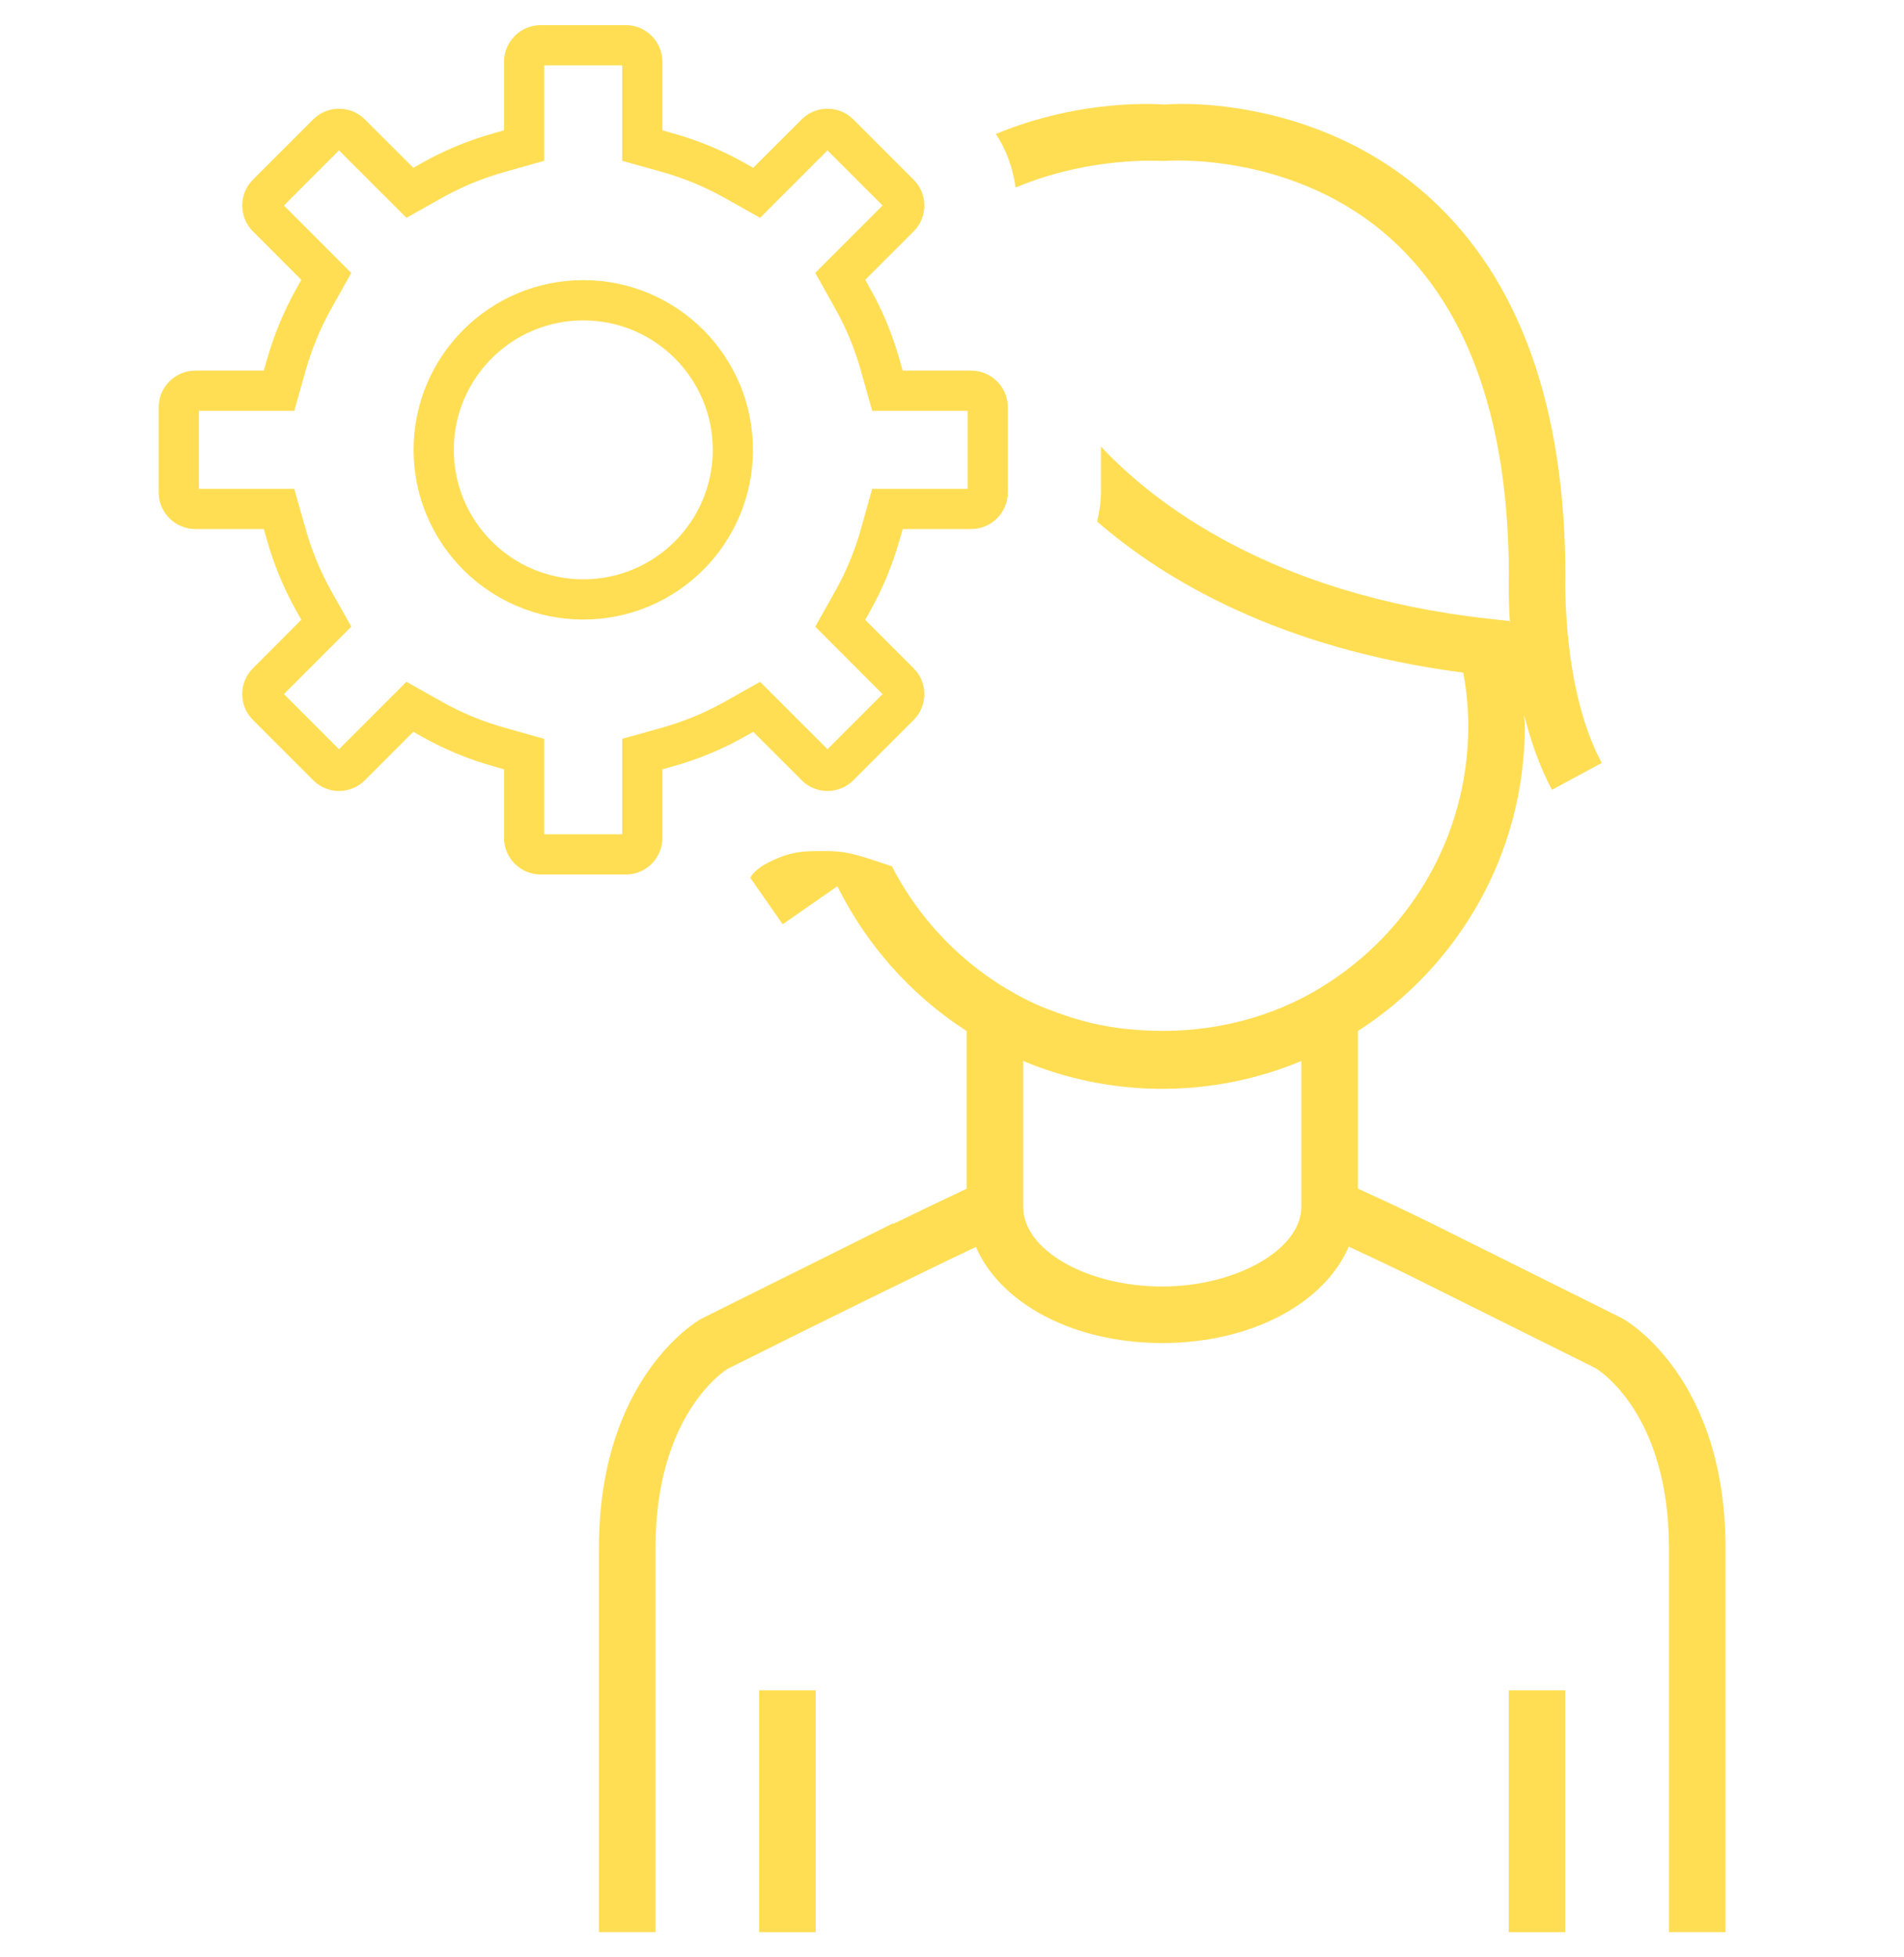 <svg width="72" height="74" viewBox="0 0 72 74" fill="none" xmlns="http://www.w3.org/2000/svg">
    <path fill-rule="evenodd" clip-rule="evenodd"
        d="M49.209 45.631C49.209 47.233 46.751 48.638 43.95 48.638C41.101 48.638 38.692 47.261 38.692 45.631V40.113C40.312 40.79 42.089 41.165 43.95 41.165C45.812 41.165 47.59 40.79 49.209 40.113V45.631ZM61.344 49.841L54.123 46.246L53.648 47.203L54.121 46.245C54.121 46.245 52.875 45.627 51.348 44.937V38.981C55.139 36.54 57.661 32.289 57.661 27.456C57.661 27.314 57.639 27.168 57.635 27.023C57.876 27.988 58.209 28.969 58.688 29.86L60.571 28.844C59.067 26.055 59.194 21.9 59.196 21.821C59.196 15.402 57.473 10.578 54.08 7.487C49.663 3.464 44.078 3.936 44.05 3.956C43.879 3.942 40.939 3.701 37.658 5.066C38.061 5.67 38.303 6.362 38.404 7.09C41.245 5.897 43.871 6.086 44.046 6.086C44.098 6.078 48.959 5.696 52.662 9.087C55.577 11.758 57.057 16.043 57.057 21.782C57.055 21.855 57.031 22.553 57.1 23.567L57.079 23.478L56.335 23.396C48.018 22.49 43.575 18.959 41.63 16.881V18.616C41.63 18.998 41.572 19.365 41.488 19.72C44.019 21.912 48.361 24.522 55.333 25.431C55.461 26.114 55.522 26.795 55.522 27.456C55.522 31.742 53.175 35.483 49.7 37.483C47.702 38.632 45.39 39.103 43.119 38.945C42.809 38.923 42.498 38.9 42.194 38.852C41.868 38.805 41.545 38.742 41.225 38.667C40.799 38.562 40.383 38.436 39.977 38.284C39.758 38.205 39.538 38.126 39.322 38.034C36.915 36.97 34.94 35.104 33.727 32.751C32.734 32.433 32.162 32.176 31.292 32.176C30.414 32.176 29.884 32.141 28.852 32.719C28.619 32.879 28.453 33.025 28.372 33.188L29.598 34.942L31.665 33.506C32.774 35.743 34.467 37.637 36.554 38.981V44.943C35.82 45.284 34.82 45.763 33.788 46.266L33.776 46.246L29.501 48.375C29.398 48.425 29.319 48.466 29.298 48.474L26.506 49.865C26.348 49.953 22.649 52.116 22.649 58.525V73.049H24.788V58.525C24.788 53.433 27.455 51.79 27.508 51.755L30.251 50.389C30.302 50.364 34.512 48.275 36.905 47.142C37.816 49.263 40.566 50.776 43.95 50.776C47.339 50.776 50.095 49.257 51.002 47.132C52.231 47.697 53.167 48.158 53.175 48.162L60.332 51.723C60.444 51.79 63.111 53.433 63.111 58.525V73.049H65.25V58.525C65.25 52.116 61.551 49.953 61.344 49.841Z"
        fill="#FFDE54" />
    <path
        d="M20.581 6.078L19.1 6.496L19.098 6.498C18.358 6.704 17.652 6.984 16.995 7.327L16.715 7.479L15.37 8.235L12.82 5.686L10.736 7.77L12.877 9.913L13.282 10.32L12.53 11.664L12.529 11.665C12.116 12.402 11.783 13.206 11.546 14.049L11.128 15.533H7.521V18.48H11.128L11.546 19.963L11.548 19.965L11.64 20.279C11.868 21.008 12.166 21.702 12.528 22.347L13.285 23.691L10.737 26.242L12.82 28.326L14.963 26.184L15.37 25.776L16.715 26.532L16.716 26.533L16.995 26.685C17.651 27.029 18.357 27.31 19.098 27.517H19.1L20.581 27.935V31.542H23.528V27.932L25.014 27.517L25.329 27.424C26.058 27.196 26.752 26.897 27.398 26.534L28.743 25.778L31.292 28.325L33.375 26.242L30.829 23.693L31.111 23.192L31.582 22.35L31.583 22.349L31.735 22.07C32.081 21.409 32.359 20.705 32.565 19.966V19.963L32.983 18.48H36.591V15.533H32.983L32.565 14.05V14.048C32.33 13.205 31.999 12.402 31.583 11.665L31.582 11.662L30.829 10.318L31.236 9.91L33.375 7.77L31.292 5.687L28.743 8.235L27.399 7.479C26.66 7.065 25.858 6.733 25.015 6.496L24.084 6.237L23.528 6.081V2.471H20.581V6.078ZM25.049 4.926L25.425 5.033L25.782 5.138C26.491 5.36 27.175 5.642 27.822 5.979L28.142 6.152L28.143 6.153L28.483 6.344L30.313 4.517C30.667 4.16 31.086 4.11 31.292 4.11L31.485 4.124C31.67 4.15 31.908 4.221 32.137 4.398L32.272 4.517L34.543 6.788L34.663 6.922C34.912 7.24 34.955 7.584 34.955 7.771C34.955 7.959 34.912 8.299 34.665 8.617L34.547 8.75L32.718 10.578L32.907 10.917L33.083 11.238C33.479 11.995 33.795 12.801 34.028 13.637L34.135 14.011H36.725C37.491 14.011 38.111 14.633 38.111 15.398V18.615C38.111 19.377 37.492 20.002 36.725 20.002H34.135L34.029 20.376L34.028 20.375C33.762 21.334 33.385 22.245 32.907 23.094L32.909 23.095L32.718 23.433L34.547 25.263L34.665 25.396C34.911 25.713 34.955 26.052 34.955 26.242C34.955 26.463 34.897 26.872 34.547 27.222L32.272 29.496C31.922 29.847 31.51 29.905 31.292 29.905C31.079 29.905 30.664 29.849 30.313 29.496L28.483 27.668L28.143 27.858L28.144 27.86C27.402 28.277 26.609 28.617 25.782 28.875L25.425 28.981L25.049 29.085V31.678C25.049 32.441 24.43 33.063 23.665 33.063H20.448C19.686 33.063 19.061 32.446 19.06 31.678V29.085L18.689 28.98C17.728 28.712 16.812 28.334 15.968 27.857L15.629 27.666L13.8 29.496C13.449 29.848 13.035 29.905 12.821 29.905C12.633 29.905 12.293 29.862 11.974 29.615L11.84 29.496L9.567 27.222C9.304 26.959 9.206 26.663 9.173 26.439L9.158 26.242L9.173 26.047C9.205 25.823 9.303 25.526 9.567 25.263L11.394 23.431L11.204 23.094C10.73 22.25 10.351 21.335 10.083 20.376L9.977 20.002H7.388C6.624 20.002 6 19.38 6 18.615V15.398C6 14.63 6.626 14.011 7.388 14.011H9.977L10.083 13.637C10.351 12.681 10.73 11.765 11.204 10.92L11.394 10.579L9.567 8.75C9.303 8.486 9.205 8.188 9.173 7.965L9.158 7.771L9.173 7.576C9.205 7.353 9.303 7.054 9.567 6.79L11.84 4.517L11.976 4.397C12.297 4.149 12.639 4.11 12.821 4.11L13.011 4.124C13.233 4.155 13.534 4.25 13.8 4.517L15.631 6.344L15.97 6.153L16.289 5.98C16.935 5.643 17.619 5.36 18.33 5.138L18.689 5.032L19.06 4.926V2.338C19.061 1.573 19.683 0.95 20.448 0.95H23.665C24.433 0.95 25.049 1.577 25.049 2.338V4.926Z"
        fill="#FFDE54" />
    <path
        d="M26.953 17.006C26.953 14.304 24.76 12.113 22.057 12.113C19.354 12.113 17.161 14.303 17.161 17.006C17.161 19.711 19.354 21.902 22.057 21.902C24.76 21.902 26.953 19.711 26.953 17.006ZM28.473 17.006C28.473 20.551 25.599 23.423 22.057 23.423C18.514 23.423 15.64 20.551 15.64 17.006C15.64 13.463 18.514 10.591 22.057 10.591C25.599 10.591 28.473 13.463 28.473 17.006Z"
        fill="#FFDE54" />
    <path fill-rule="evenodd" clip-rule="evenodd" d="M57.053 73.05H59.192V63.904H57.053V73.05Z"
        fill="#FFDE54" />
    <path fill-rule="evenodd" clip-rule="evenodd" d="M28.706 73.05H30.845V63.904H28.706V73.05Z"
        fill="#FFDE54" />
</svg>